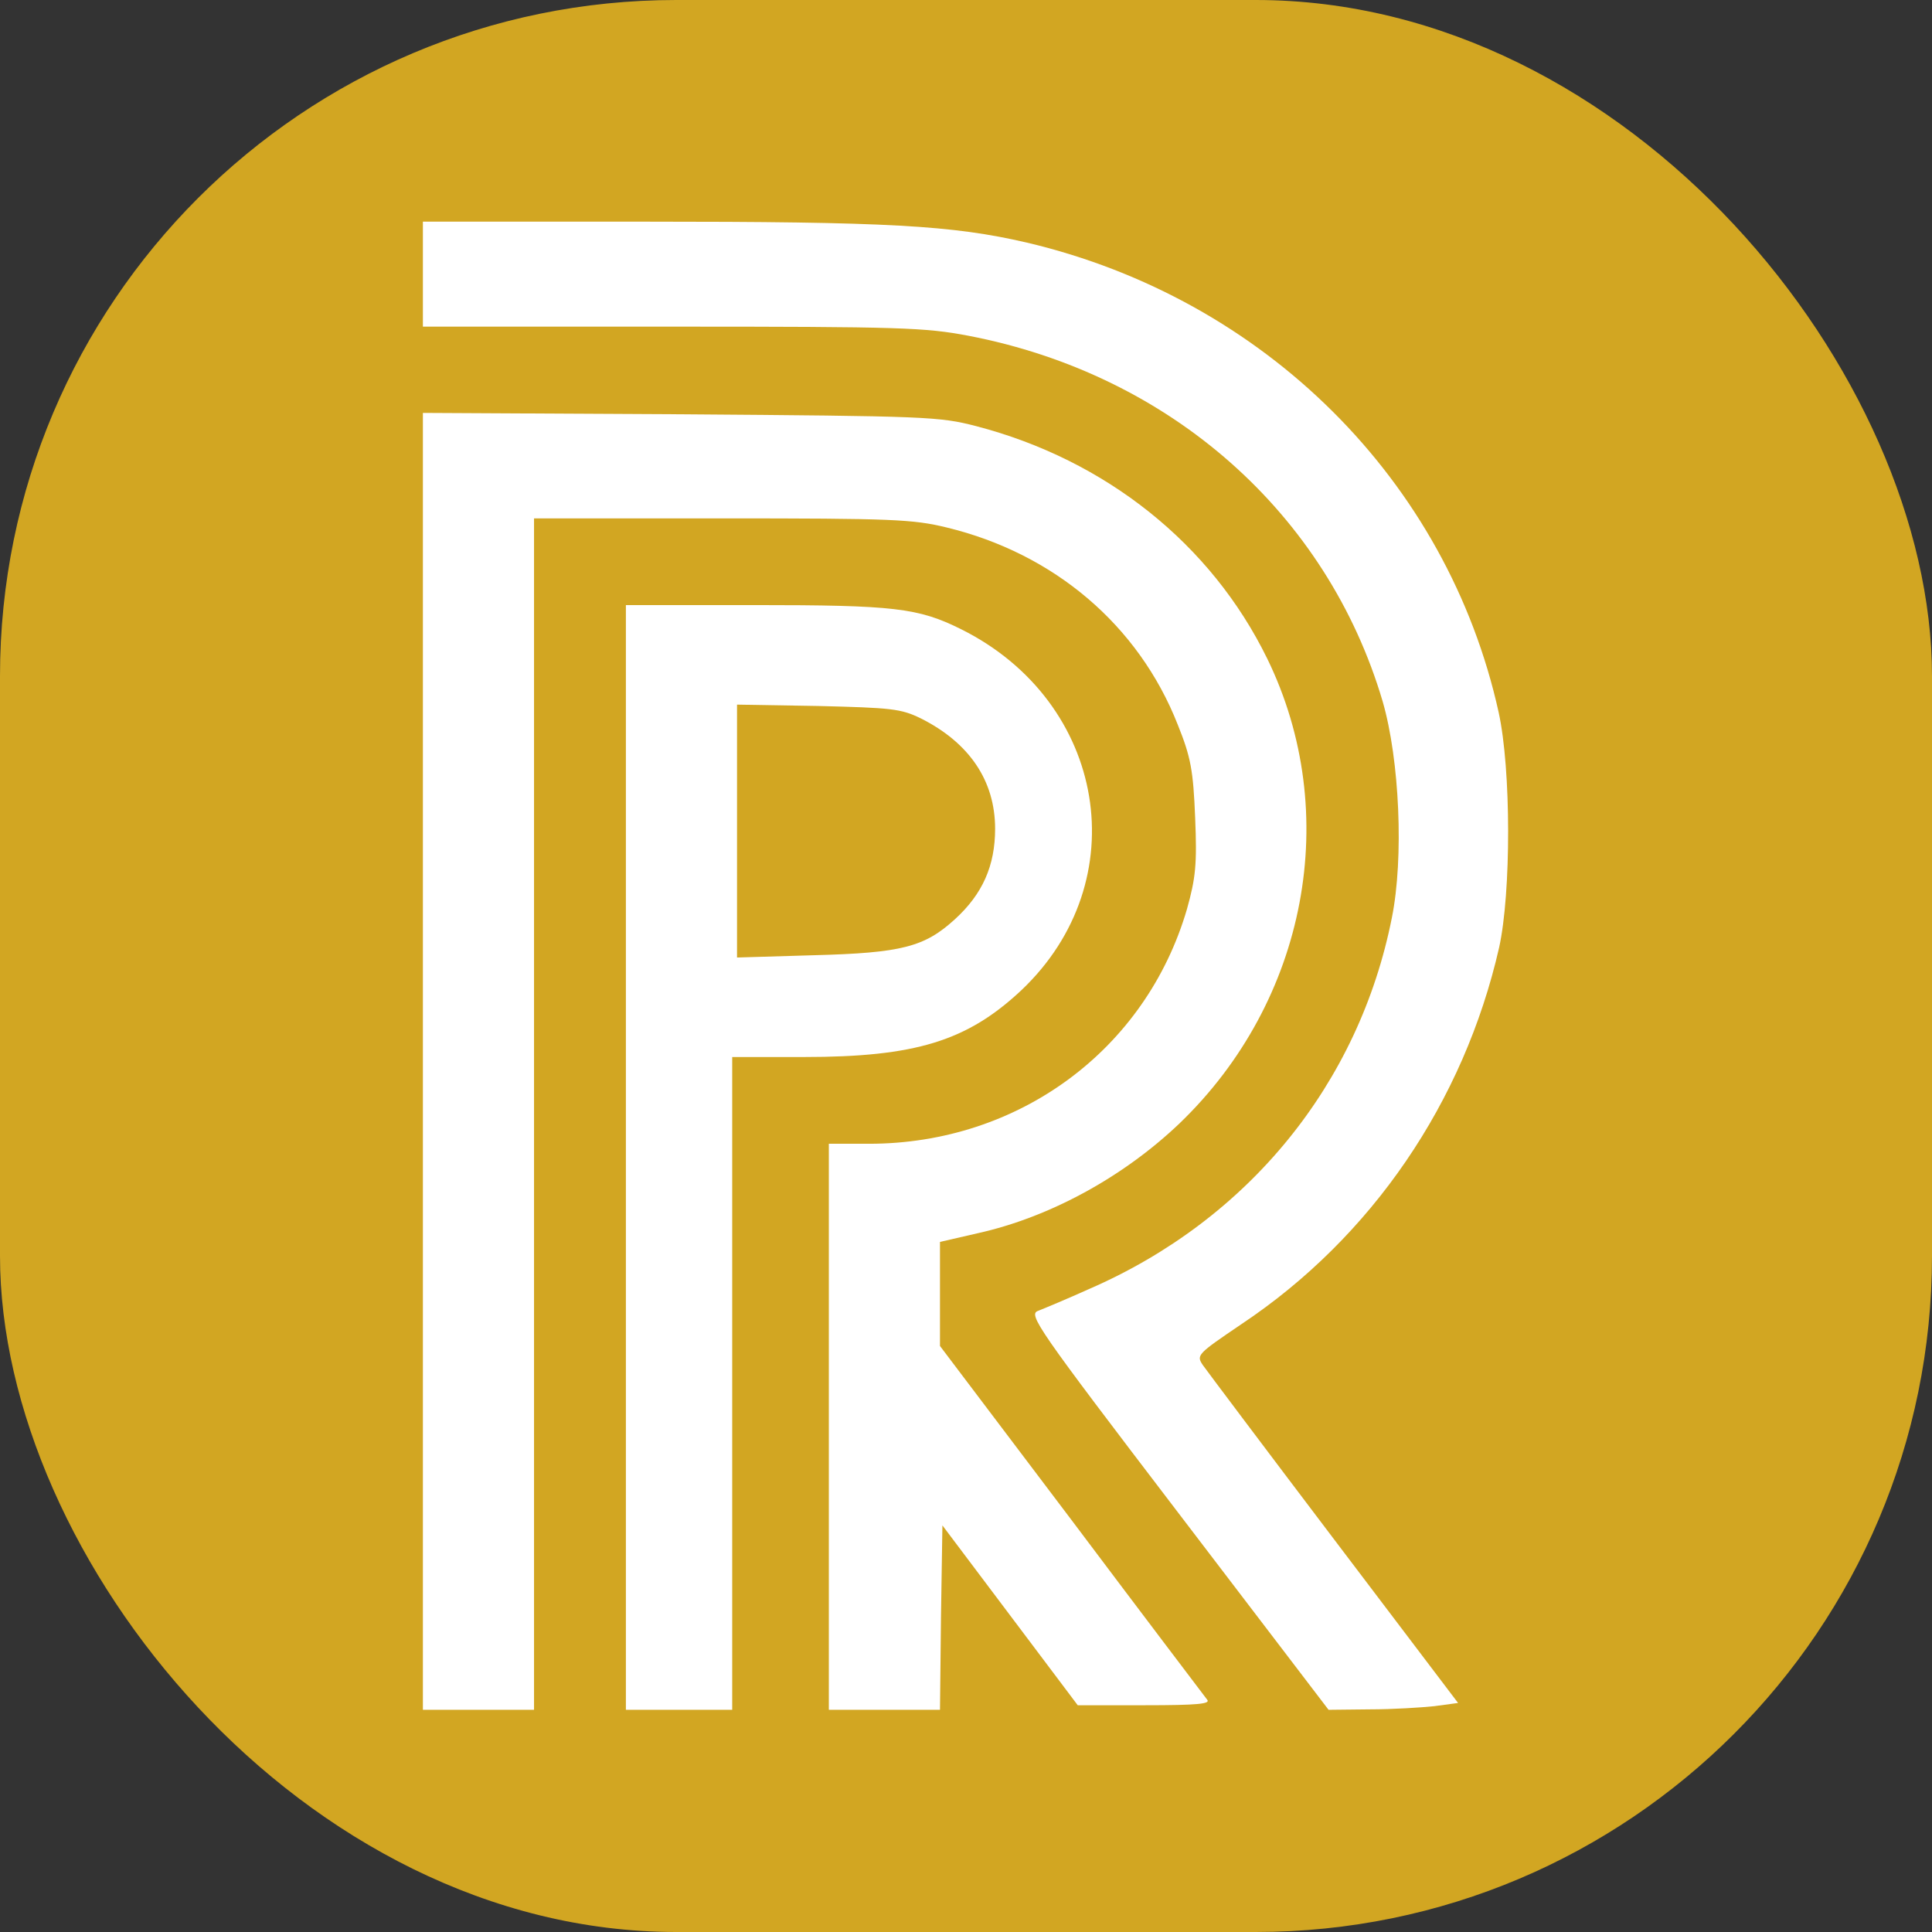 <svg xmlns="http://www.w3.org/2000/svg" version="1.1" xmlns:xlink="http://www.w3.org/1999/xlink" xmlns:svgjs="http://svgjs.com/svgjs" width="1000" height="1000"><rect width="100%" height="100%" fill="#333333" stroke="none"/><rect width="1000" height="1000" rx="350" ry="350" fill="#d2a622"></rect><g transform="matrix(19.048,0,0,19.048,218.89,102.708)"><svg xmlns="http://www.w3.org/2000/svg" version="1.1" xmlns:xlink="http://www.w3.org/1999/xlink" xmlns:svgjs="http://svgjs.com/svgjs" width="30" height="42"><svg width="30" height="42" viewBox="0 0 30 42" fill="none" xmlns="http://www.w3.org/2000/svg">
<path d="M0 2.057V3.484H6.776C13.014 3.484 13.644 3.508 14.826 3.732C20.315 4.786 24.57 8.557 26.08 13.668C26.54 15.255 26.658 17.922 26.33 19.547C25.437 24.05 22.443 27.747 18.109 29.632C17.505 29.905 16.875 30.166 16.717 30.228C16.441 30.327 16.678 30.674 20.512 35.698L24.61 41.069L25.739 41.057C26.356 41.057 27.144 41.007 27.485 40.97L28.129 40.883L24.754 36.43C22.902 33.986 21.3 31.853 21.195 31.704C21.011 31.431 21.038 31.406 22.246 30.587C25.778 28.231 28.287 24.559 29.245 20.354C29.573 18.865 29.573 15.516 29.232 13.965C27.84 7.664 22.876 2.727 16.415 1.201C14.38 0.73 12.659 0.631 6.014 0.631H0V2.057Z" fill="#fff"></path>
<path d="M0 23.442V41.069H1.51H3.02V24.881V8.694H8.116C12.764 8.694 13.316 8.718 14.235 8.942C17.151 9.649 19.449 11.596 20.512 14.3C20.867 15.181 20.933 15.541 20.985 16.831C21.038 18.096 20.998 18.468 20.762 19.312C19.646 23.132 16.192 25.688 12.121 25.688H11.031V33.379V41.069H12.541H14.051L14.078 38.564L14.117 36.058L15.956 38.502L17.794 40.945H19.619C21.051 40.945 21.405 40.908 21.313 40.796C21.248 40.71 19.58 38.514 17.623 35.909L14.051 31.183V29.769V28.355L15.076 28.119C17.032 27.685 19.028 26.593 20.552 25.142C24.032 21.805 24.99 16.694 22.942 12.502C21.418 9.388 18.556 7.106 15.036 6.188C14.025 5.927 13.723 5.915 6.999 5.865L0 5.828V23.442Z" fill="#fff"></path>
<path d="M5.516 26.06V41.069H6.96H8.405V32.2V23.331H10.348C13.382 23.331 14.787 22.897 16.258 21.52C19.396 18.555 18.582 13.68 14.629 11.708C13.46 11.125 12.804 11.05 8.996 11.05H5.516V26.06ZM13.526 14.127C14.839 14.784 15.549 15.814 15.549 17.129C15.549 18.133 15.207 18.902 14.459 19.585C13.631 20.341 13.014 20.503 10.611 20.565L8.536 20.627V17.191V13.755L10.742 13.792C12.738 13.841 12.988 13.866 13.526 14.127Z" fill="#fff"></path>
</svg></svg></g></svg>